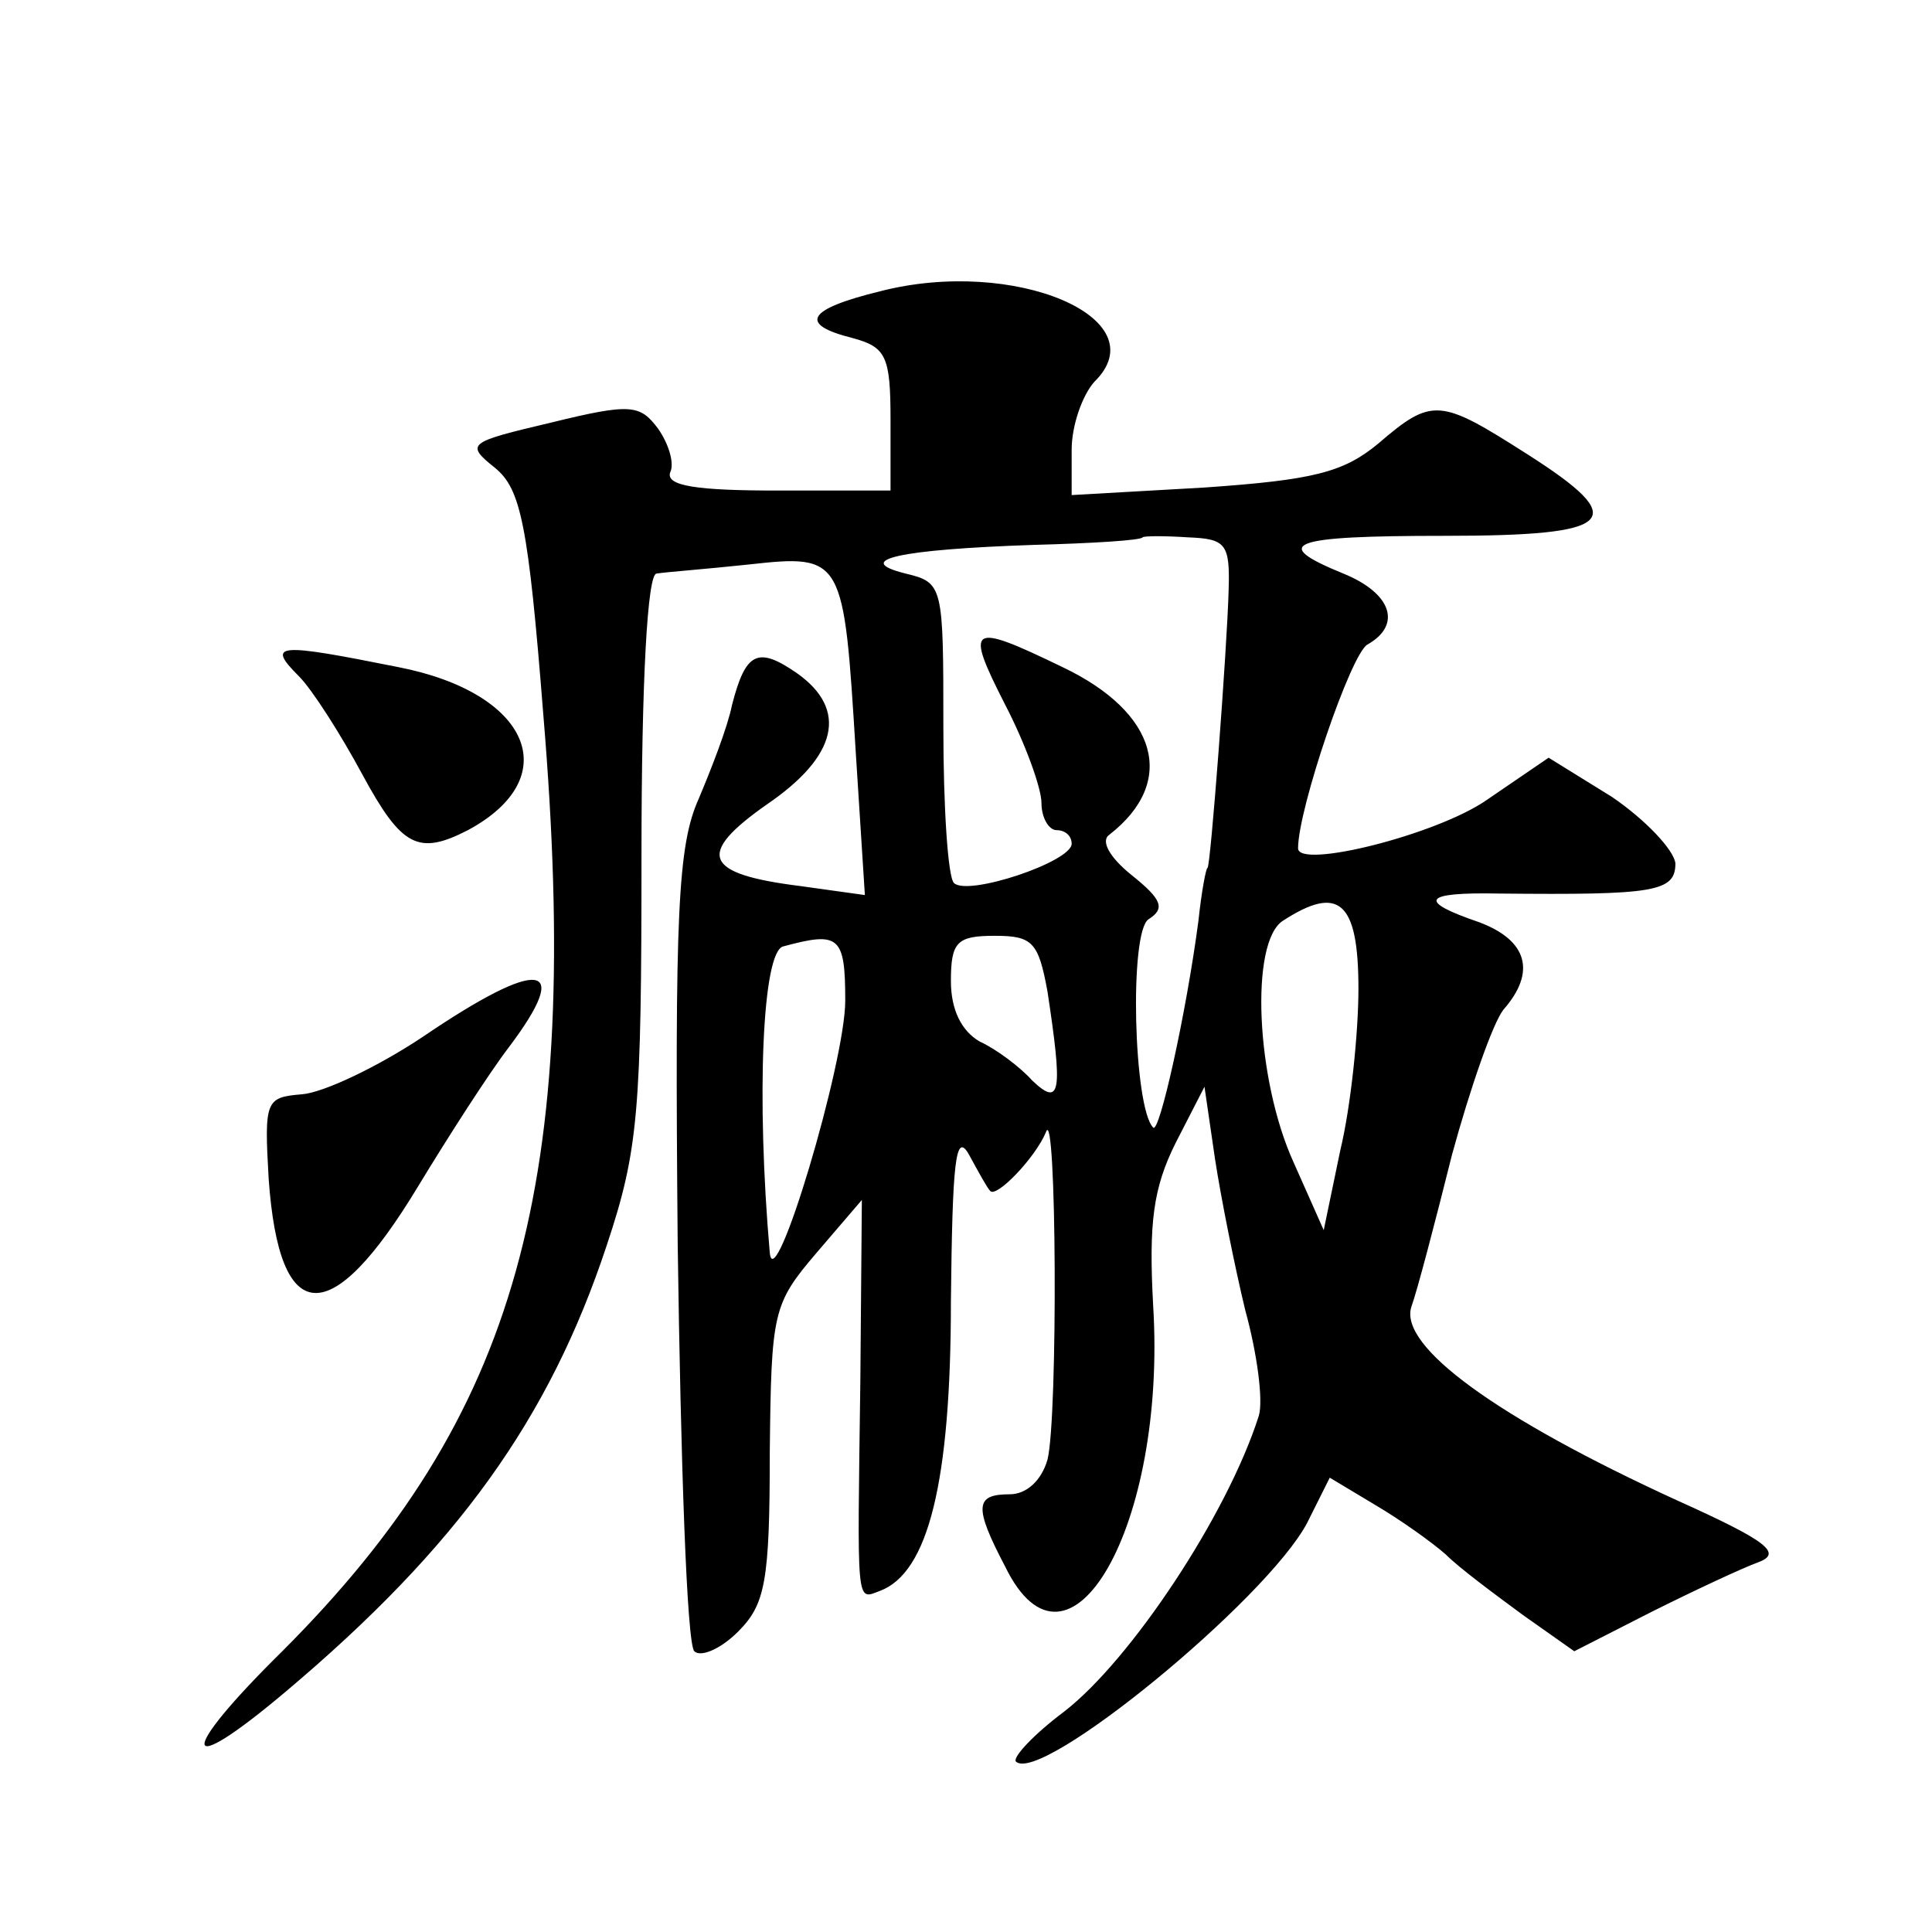 <?xml version="1.0" standalone="no"?>
<!DOCTYPE svg PUBLIC "-//W3C//DTD SVG 20010904//EN"
 "http://www.w3.org/TR/2001/REC-SVG-20010904/DTD/svg10.dtd">
<svg version="1.0" xmlns="http://www.w3.org/2000/svg"
 width="128pt" height="128pt" viewBox="0 0 128 128"
 preserveAspectRatio="xMidYMid meet">
<g transform="translate(0,128) scale(0.1,-0.1)"
fill="#0" stroke="none">
<path d="M583 1087 c-49 -12 -54 -22 -18 -31 22 -6 25 -12 25 -54 l0 -47 -75 0
c-53 0 -74 3 -71 12 3 6 -1 19 -8 29 -12 16 -18 17 -71 4 -55 -13 -57 -14 -37 -30
17 -14 22 -37 32 -164 26 -311 -17 -464 -173 -620 -70 -69 -68 -86 2 -27 114 96
175 181 213 296 21 63 23 89 23 258 0 117 4 187 10 187 6 1 33 3 61 6 63 7 63 5
71 -125 l6 -94 -43 6 c-64 8 -69 21 -22 54 47 32 54 63 20 87 -26 18 -34 14 -43
-21 -3 -15 -14 -43 -22 -62 -14 -31 -16 -76 -14 -296 2 -143 6 -264 11 -269 4 -4
17 1 29 13 18 18 21 33 21 119 1 93 2 98 31 132 l30 35 -1 -120 c-2 -151 -3 -145
13 -139 32 12 47 72 47 192 1 92 3 113 12 97 6 -11 12 -22 14 -24 4 -5 30 22 37
39 7 20 8 -189 1 -217 -4 -14 -14 -23 -25 -23 -23 0 -24 -8 -3 -48 42 -86 107 27
98 173 -3 55 0 78 15 108 l19 37 7 -48 c4 -26 13 -71 20 -100 8 -29 12 -60 9 -70
-21 -66 -85 -162 -129 -196 -20 -15 -34 -30 -32 -33 16 -16 166 107 193 158 l15
30 30 -18 c17 -10 38 -25 47 -33 9 -9 32 -26 51 -40 l34 -24 51 26 c28 14 60 29
71 33 16 6 6 14 -54 41 -120 55 -184 102 -176 128 4 11 16 57 27 101 12 44 27 87
34 96 22 25 16 46 -16 58 -41 14 -38 20 13 19 103 -1 117 1 117 20 -1 9 -20 29
-42 44 l-42 26 -41 -28 c-33 -23 -125 -46 -125 -32 0 26 35 129 46 135 23 13 16
34 -16 47 -49 20 -36 25 67 25 114 0 124 10 55 54 -58 37 -63 38 -99 7 -23 -19
-43 -24 -115 -29 l-88 -5 0 30 c0 16 7 36 15 45 43 42 -53 83 -142 60z m231 -198
c-1 -38 -12 -184 -14 -184 -1 0 -4 -16 -6 -35 -8 -61 -26 -142 -30 -137 -13 13
-16 130 -3 138 11 7 9 13 -11 29 -15 12 -21 23 -15 27 45 35 32 81 -31 111 -62
30 -65 28 -38 -25 13 -25 24 -55 24 -65 0 -10 5 -18 10 -18 6 0 10 -4 10 -9 0 -12
-69 -35 -78 -26 -4 4 -7 50 -7 103 0 94 0 96 -25 102 -36 9 -4 16 85 19 38 1 71
3 72 5 1 1 15 1 30 0 25 -1 28 -4 27 -35z m86 -264 c0 -29 -5 -78 -12 -107 l-11
-53 -20 45 c-25 55 -29 146 -7 160 37 24 50 13 50 -45z m-340 -8 c0 -41 -47 -198
-50 -167 -9 103 -5 200 9 203 37 10 41 7 41 -36z m134 6 c10 -66 9 -77 -10 -59
-8 9 -24 21 -35 26 -12 7 -19 21 -19 40 0 26 4 30 29 30 25 0 29 -4 35 -37z M198
832 c9 -9 28 -39 42 -65 26 -48 37 -54 70 -37 65 35 41 91 -46 108 -80 16 -88 16
-66 -6z M280 593 c-30 -20 -66 -37 -80 -38 -24 -2 -25 -4 -22 -56 7 -99 41 -101
99 -5 20 33 47 75 60 92 43 57 21 60 -57 7z"/>
</g>
</svg>
